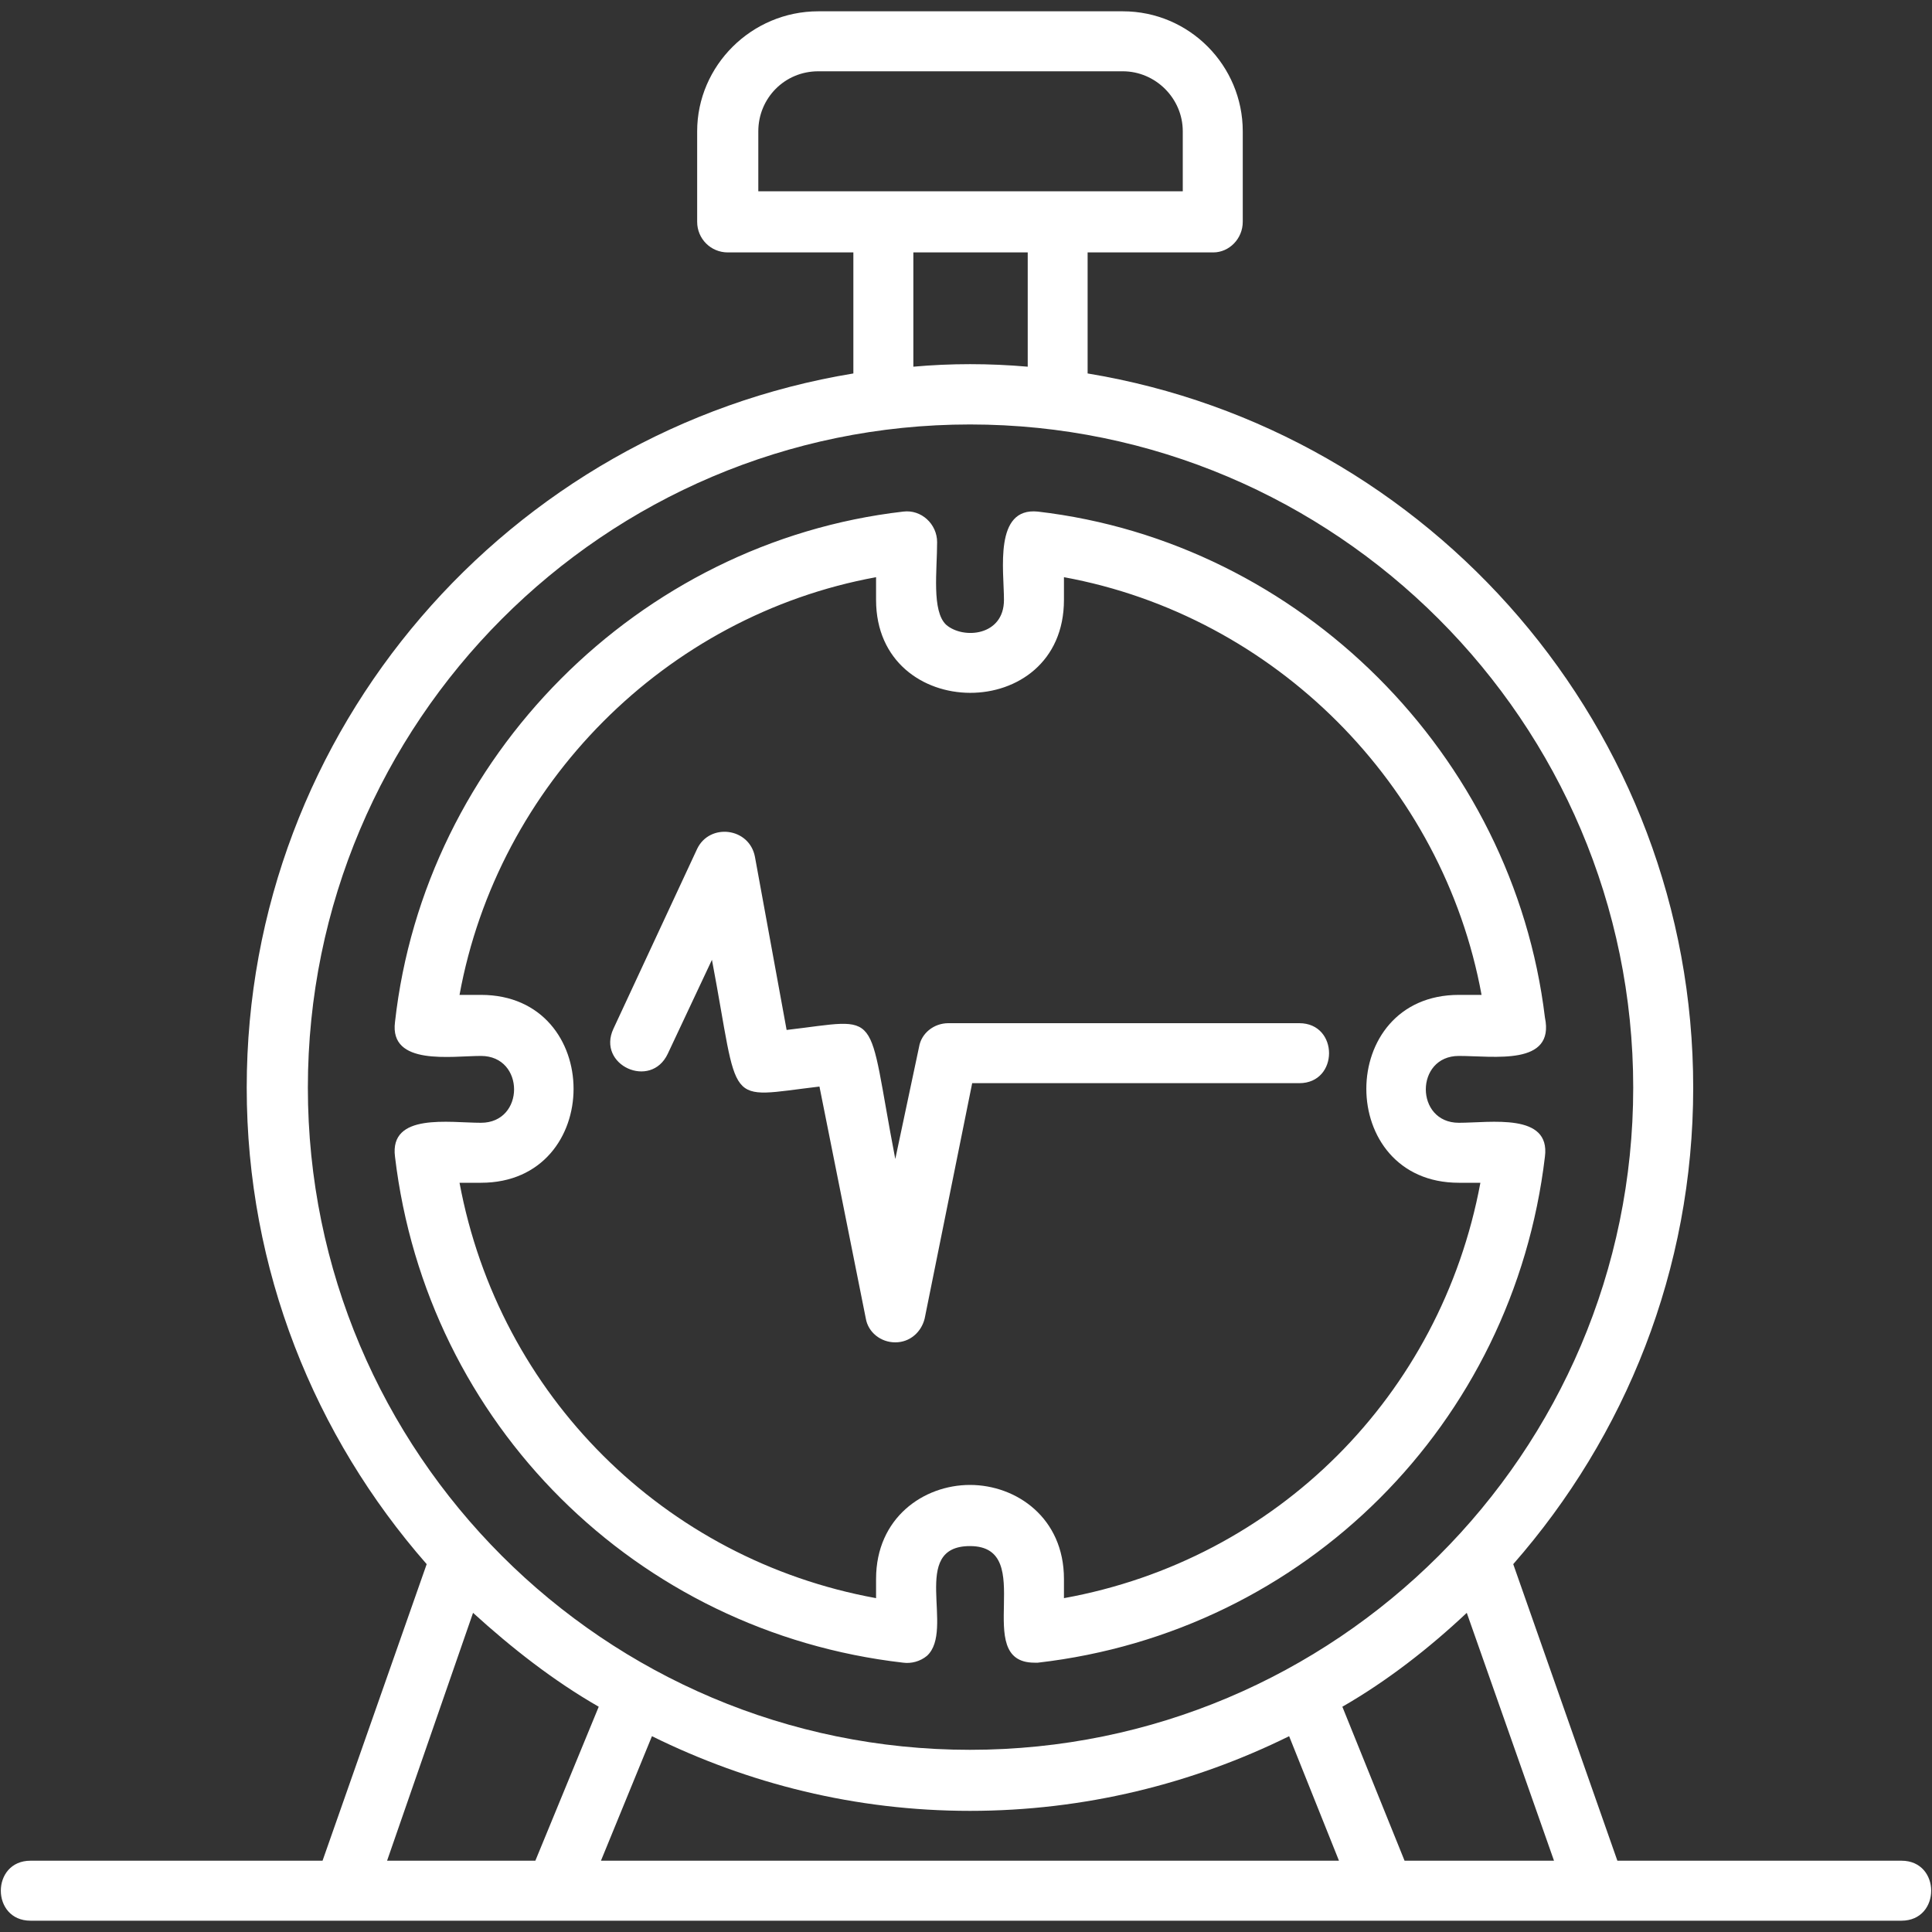 <svg width="20" height="20" viewBox="0 0 20 20" fill="none" xmlns="http://www.w3.org/2000/svg">
<rect x="0" y="0" width="20" height="20" fill="#333333" stroke="none"/>
<g clip-path="url(#clip0_3116_18227)">
<g clip-path="url(#clip1_3116_18227)">
<path fill-rule="evenodd" clip-rule="evenodd" d="M12.56 2.613H11.259V3.866C14.81 4.452 17.528 7.545 17.528 11.259C17.528 13.146 16.825 14.868 15.665 16.192L16.743 19.262H19.684C20.094 19.262 20.094 19.883 19.684 19.883H0.316C-0.094 19.883 -0.094 19.262 0.316 19.262H3.339L4.417 16.192C3.257 14.868 2.554 13.146 2.554 11.259C2.554 7.545 5.272 4.452 8.834 3.866V2.613H7.534C7.358 2.613 7.217 2.472 7.217 2.296V1.359C7.217 0.68 7.78 0.117 8.471 0.117H11.623C12.314 0.117 12.865 0.68 12.865 1.359V2.296C12.865 2.472 12.724 2.613 12.56 2.613ZM10.639 3.796V2.613H9.455V3.796C9.842 3.761 10.24 3.761 10.639 3.796ZM10.041 18.746C8.858 18.746 7.745 18.465 6.749 17.973L6.221 19.262H13.861L13.345 17.973C12.349 18.465 11.224 18.746 10.041 18.746ZM6.198 17.668C5.729 17.399 5.296 17.059 4.897 16.696L4.007 19.262H5.542L6.198 17.668ZM15.184 16.696C14.798 17.059 14.364 17.399 13.896 17.668L14.54 19.262H16.087L15.184 16.696ZM10.041 4.394C6.257 4.394 3.187 7.475 3.187 11.259C3.187 15.044 6.257 18.114 10.041 18.114C13.825 18.114 16.907 15.044 16.907 11.259C16.907 7.475 13.825 4.394 10.041 4.394ZM10.709 17.212C10.041 17.212 10.756 16.005 10.041 16.005C9.408 16.005 9.889 16.872 9.596 17.141C9.525 17.2 9.432 17.223 9.35 17.212C6.585 16.895 4.417 14.739 4.089 11.974C4.03 11.517 4.651 11.623 4.979 11.623C5.436 11.623 5.436 10.931 4.979 10.931C4.675 10.931 4.03 11.037 4.089 10.58C4.394 7.838 6.608 5.612 9.35 5.296C9.537 5.272 9.701 5.425 9.701 5.612C9.701 5.905 9.643 6.327 9.795 6.468C9.971 6.62 10.393 6.585 10.393 6.21C10.393 5.905 10.287 5.249 10.744 5.296C13.462 5.612 15.665 7.815 15.993 10.533C16.098 11.037 15.466 10.931 15.102 10.931C14.646 10.931 14.646 11.623 15.102 11.623C15.431 11.623 16.052 11.517 15.993 11.974C15.665 14.739 13.509 16.895 10.744 17.212C10.732 17.212 10.721 17.212 10.709 17.212ZM10.041 15.372C10.521 15.372 11.014 15.712 11.014 16.345V16.544C13.216 16.145 14.915 14.446 15.325 12.244H15.102C13.825 12.244 13.825 10.299 15.102 10.299H15.337C14.938 8.12 13.193 6.374 11.014 5.975V6.21C11.014 7.499 9.069 7.487 9.069 6.21V5.975C6.889 6.374 5.155 8.12 4.757 10.299H4.979C6.257 10.299 6.257 12.244 4.979 12.244H4.757C5.167 14.446 6.878 16.145 9.069 16.544V16.345C9.069 15.712 9.561 15.372 10.041 15.372ZM9.268 13.896C9.115 13.896 8.987 13.79 8.963 13.65L8.483 11.248C7.487 11.365 7.663 11.482 7.37 9.936L6.913 10.908C6.737 11.283 6.175 11.025 6.35 10.65L7.217 8.787C7.346 8.518 7.756 8.565 7.815 8.869L8.143 10.662C9.151 10.545 8.963 10.416 9.268 11.998L9.514 10.838C9.537 10.697 9.666 10.592 9.818 10.592H13.45C13.861 10.592 13.861 11.213 13.45 11.213H10.064L9.572 13.65C9.537 13.79 9.42 13.896 9.268 13.896ZM10.931 1.98H12.244V1.359C12.244 1.019 11.963 0.738 11.623 0.738H8.471C8.12 0.738 7.85 1.019 7.85 1.359V1.98H10.931Z" fill="white"/>
</g>
</g>
<defs>
<clipPath id="clip0_3116_18227">
<rect width="20" height="20" fill="white"/>
</clipPath>
<clipPath id="clip1_3116_18227">
<rect width="20" height="20" fill="white"/>
</clipPath>
</defs>
</svg>
